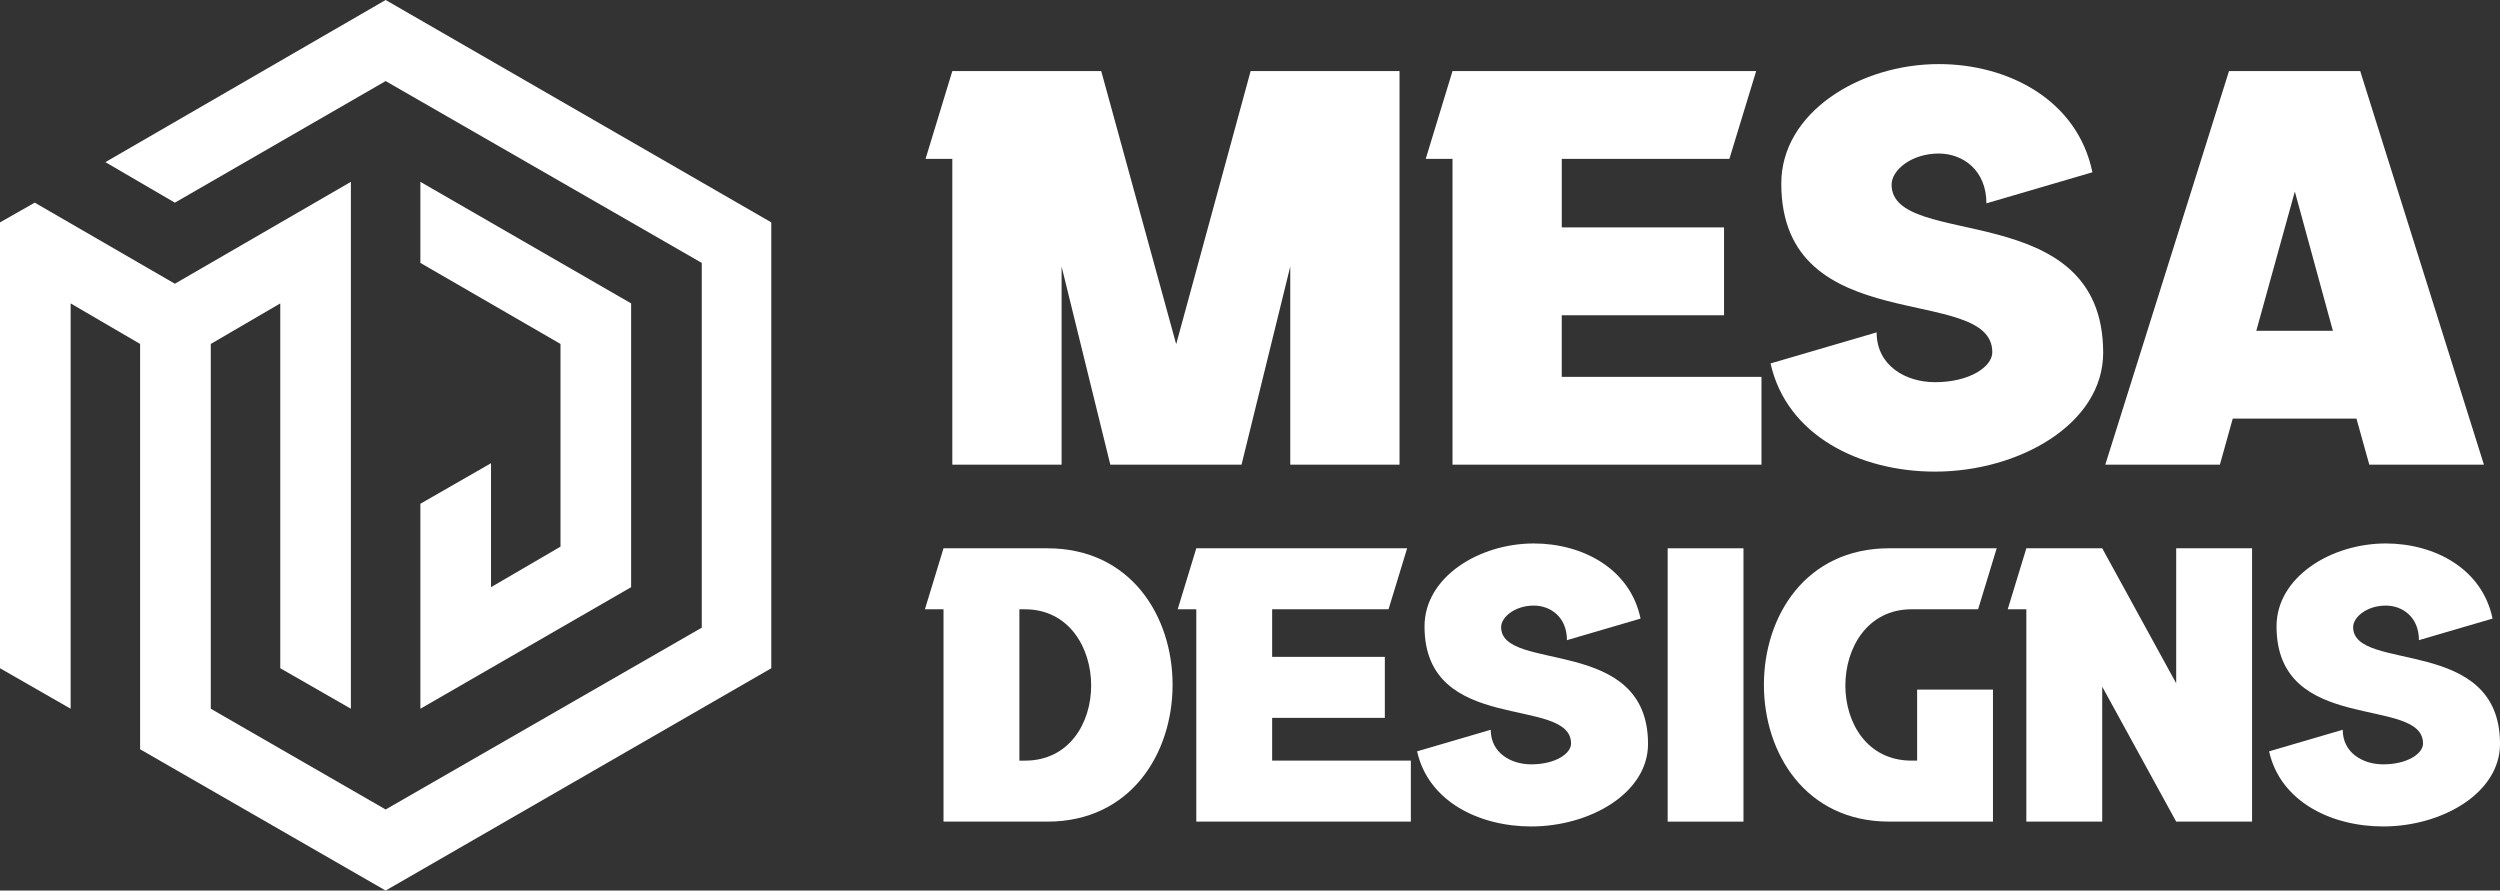 <?xml version="1.0" encoding="utf-8"?>
<!-- Generator: Adobe Illustrator 16.0.0, SVG Export Plug-In . SVG Version: 6.00 Build 0)  -->
<!DOCTYPE svg PUBLIC "-//W3C//DTD SVG 1.1//EN" "http://www.w3.org/Graphics/SVG/1.1/DTD/svg11.dtd">
<svg version="1.1" id="Calque_1" xmlns="http://www.w3.org/2000/svg" xmlns:xlink="http://www.w3.org/1999/xlink" x="0px" y="0px"
	 width="162.054px" height="57.727px" viewBox="0 0 162.054 57.727" enable-background="new 0 0 162.054 57.727"
	 xml:space="preserve">
<rect x="0" y="0" width="162.054" height="57.727" fill="#333333" stroke="none"/>
<g>
	<g>
		<path fill="#FFFFFF" d="M24.998,57.727l24.998-14.41V14.415L24.998,0L6.831,10.51l4.504,2.627l13.663-7.882L45.49,17.042v23.644
			L24.998,52.472l-11.335-6.53V22.295l4.504-2.628v23.649l4.578,2.625V11.787l-11.41,6.605l-9.083-5.256L0,14.415v28.901
			l4.579,2.625V19.667l4.503,2.628v26.274L24.998,57.727z M27.25,11.787v5.255l9.083,5.253v13.138l-4.504,2.628v-8.035l-4.579,2.628
			v13.288l13.661-7.881V19.667L27.25,11.787z"/>
	</g>
	<g>
		<g>
			<path fill="#FFFFFF" d="M81.068,4.606h9.651v25.516h-7.082V17.276l-3.159,12.846h-8.505l-3.159-12.846v12.846h-7.083V10.299
				h-1.735l1.735-5.692h9.652l4.859,17.703L81.068,4.606z"/>
			<path fill="#FFFFFF" d="M111.753,20.436h-10.518v3.992h12.947v5.694H94.154V10.299h-1.736l1.736-5.692h19.684l-1.736,5.692
				h-10.865v4.443h10.518V20.436z"/>
			<path fill="#FFFFFF" d="M135.634,11.167l-6.871,2.014c0-2.152-1.529-3.229-3.09-3.229c-1.771,0-3.057,1.076-3.057,2.014
				c0,4.27,13.715,0.729,13.715,10.899c0,4.617-5.453,7.706-10.9,7.706c-4.861,0-9.617-2.325-10.66-7.012l6.875-2.014
				c0,2.153,1.875,3.229,3.785,3.229c2.254,0,3.713-1.006,3.713-1.943c0-4.514-13.678-0.729-13.678-10.935
				c0-4.618,5.104-7.742,10.207-7.742C130.187,4.154,134.664,6.48,135.634,11.167z"/>
			<path fill="#FFFFFF" d="M152.992,4.606l8.02,25.516h-7.43l-0.832-2.986h-8.02l-0.834,2.986h-7.428l8.02-25.516H152.992z
				 M146.257,21.442h4.965l-2.467-9.026L146.257,21.442z"/>
		</g>
		<g>
			<path fill="#FFFFFF" d="M76.009,44.389c0,4.436-2.699,8.87-8.123,8.87H61.16v-3.953v-9.812h-1.205l1.205-3.953h6.726
				C73.31,35.541,76.009,39.954,76.009,44.389z M66.439,49.306c2.869,0,4.292-2.436,4.292-4.869c0-2.458-1.446-4.942-4.292-4.942
				h-0.361v9.812H66.439z"/>
			<path fill="#FFFFFF" d="M89.767,46.534h-7.304v2.771h8.991v3.953H77.546V39.494H76.34l1.206-3.953h13.667l-1.206,3.953h-7.544
				v3.087h7.304V46.534z"/>
			<path fill="#FFFFFF" d="M106.343,40.098l-4.771,1.398c0-1.494-1.061-2.241-2.146-2.241c-1.229,0-2.12,0.747-2.12,1.398
				c0,2.963,9.522,0.504,9.522,7.567c0,3.206-3.785,5.352-7.57,5.352c-3.374,0-6.676-1.616-7.399-4.869l4.772-1.398
				c0,1.494,1.301,2.241,2.627,2.241c1.568,0,2.58-0.697,2.58-1.348c0-3.136-9.498-0.508-9.498-7.594
				c0-3.205,3.543-5.376,7.085-5.376C102.56,35.229,105.669,36.844,106.343,40.098z"/>
			<path fill="#FFFFFF" d="M113.015,35.541v17.718h-4.914V35.541H113.015z"/>
			<path fill="#FFFFFF" d="M129.429,35.541l-1.205,3.953h-4.314c-2.846,0-4.291,2.484-4.291,4.942c0,2.434,1.42,4.869,4.291,4.869
				h0.361v-4.604h4.916v8.557h-6.725c-5.424,0-8.123-4.435-8.123-8.87c0-4.435,2.699-8.848,8.123-8.848H129.429z"/>
			<path fill="#FFFFFF" d="M145.982,35.541v17.718h-4.918l-4.795-8.749v8.749h-4.918V39.494h-1.207l1.207-3.953h4.918l4.795,8.752
				v-8.752H145.982z"/>
			<path fill="#FFFFFF" d="M161.572,40.098l-4.773,1.398c0-1.494-1.061-2.241-2.146-2.241c-1.229,0-2.119,0.747-2.119,1.398
				c0,2.963,9.521,0.504,9.521,7.567c0,3.206-3.785,5.352-7.57,5.352c-3.375,0-6.674-1.616-7.398-4.869l4.773-1.398
				c0,1.494,1.299,2.241,2.625,2.241c1.566,0,2.58-0.697,2.58-1.348c0-3.136-9.496-0.508-9.496-7.594
				c0-3.205,3.541-5.376,7.084-5.376C157.789,35.229,160.898,36.844,161.572,40.098z"/>
		</g>
	</g>
</g>
</svg>

